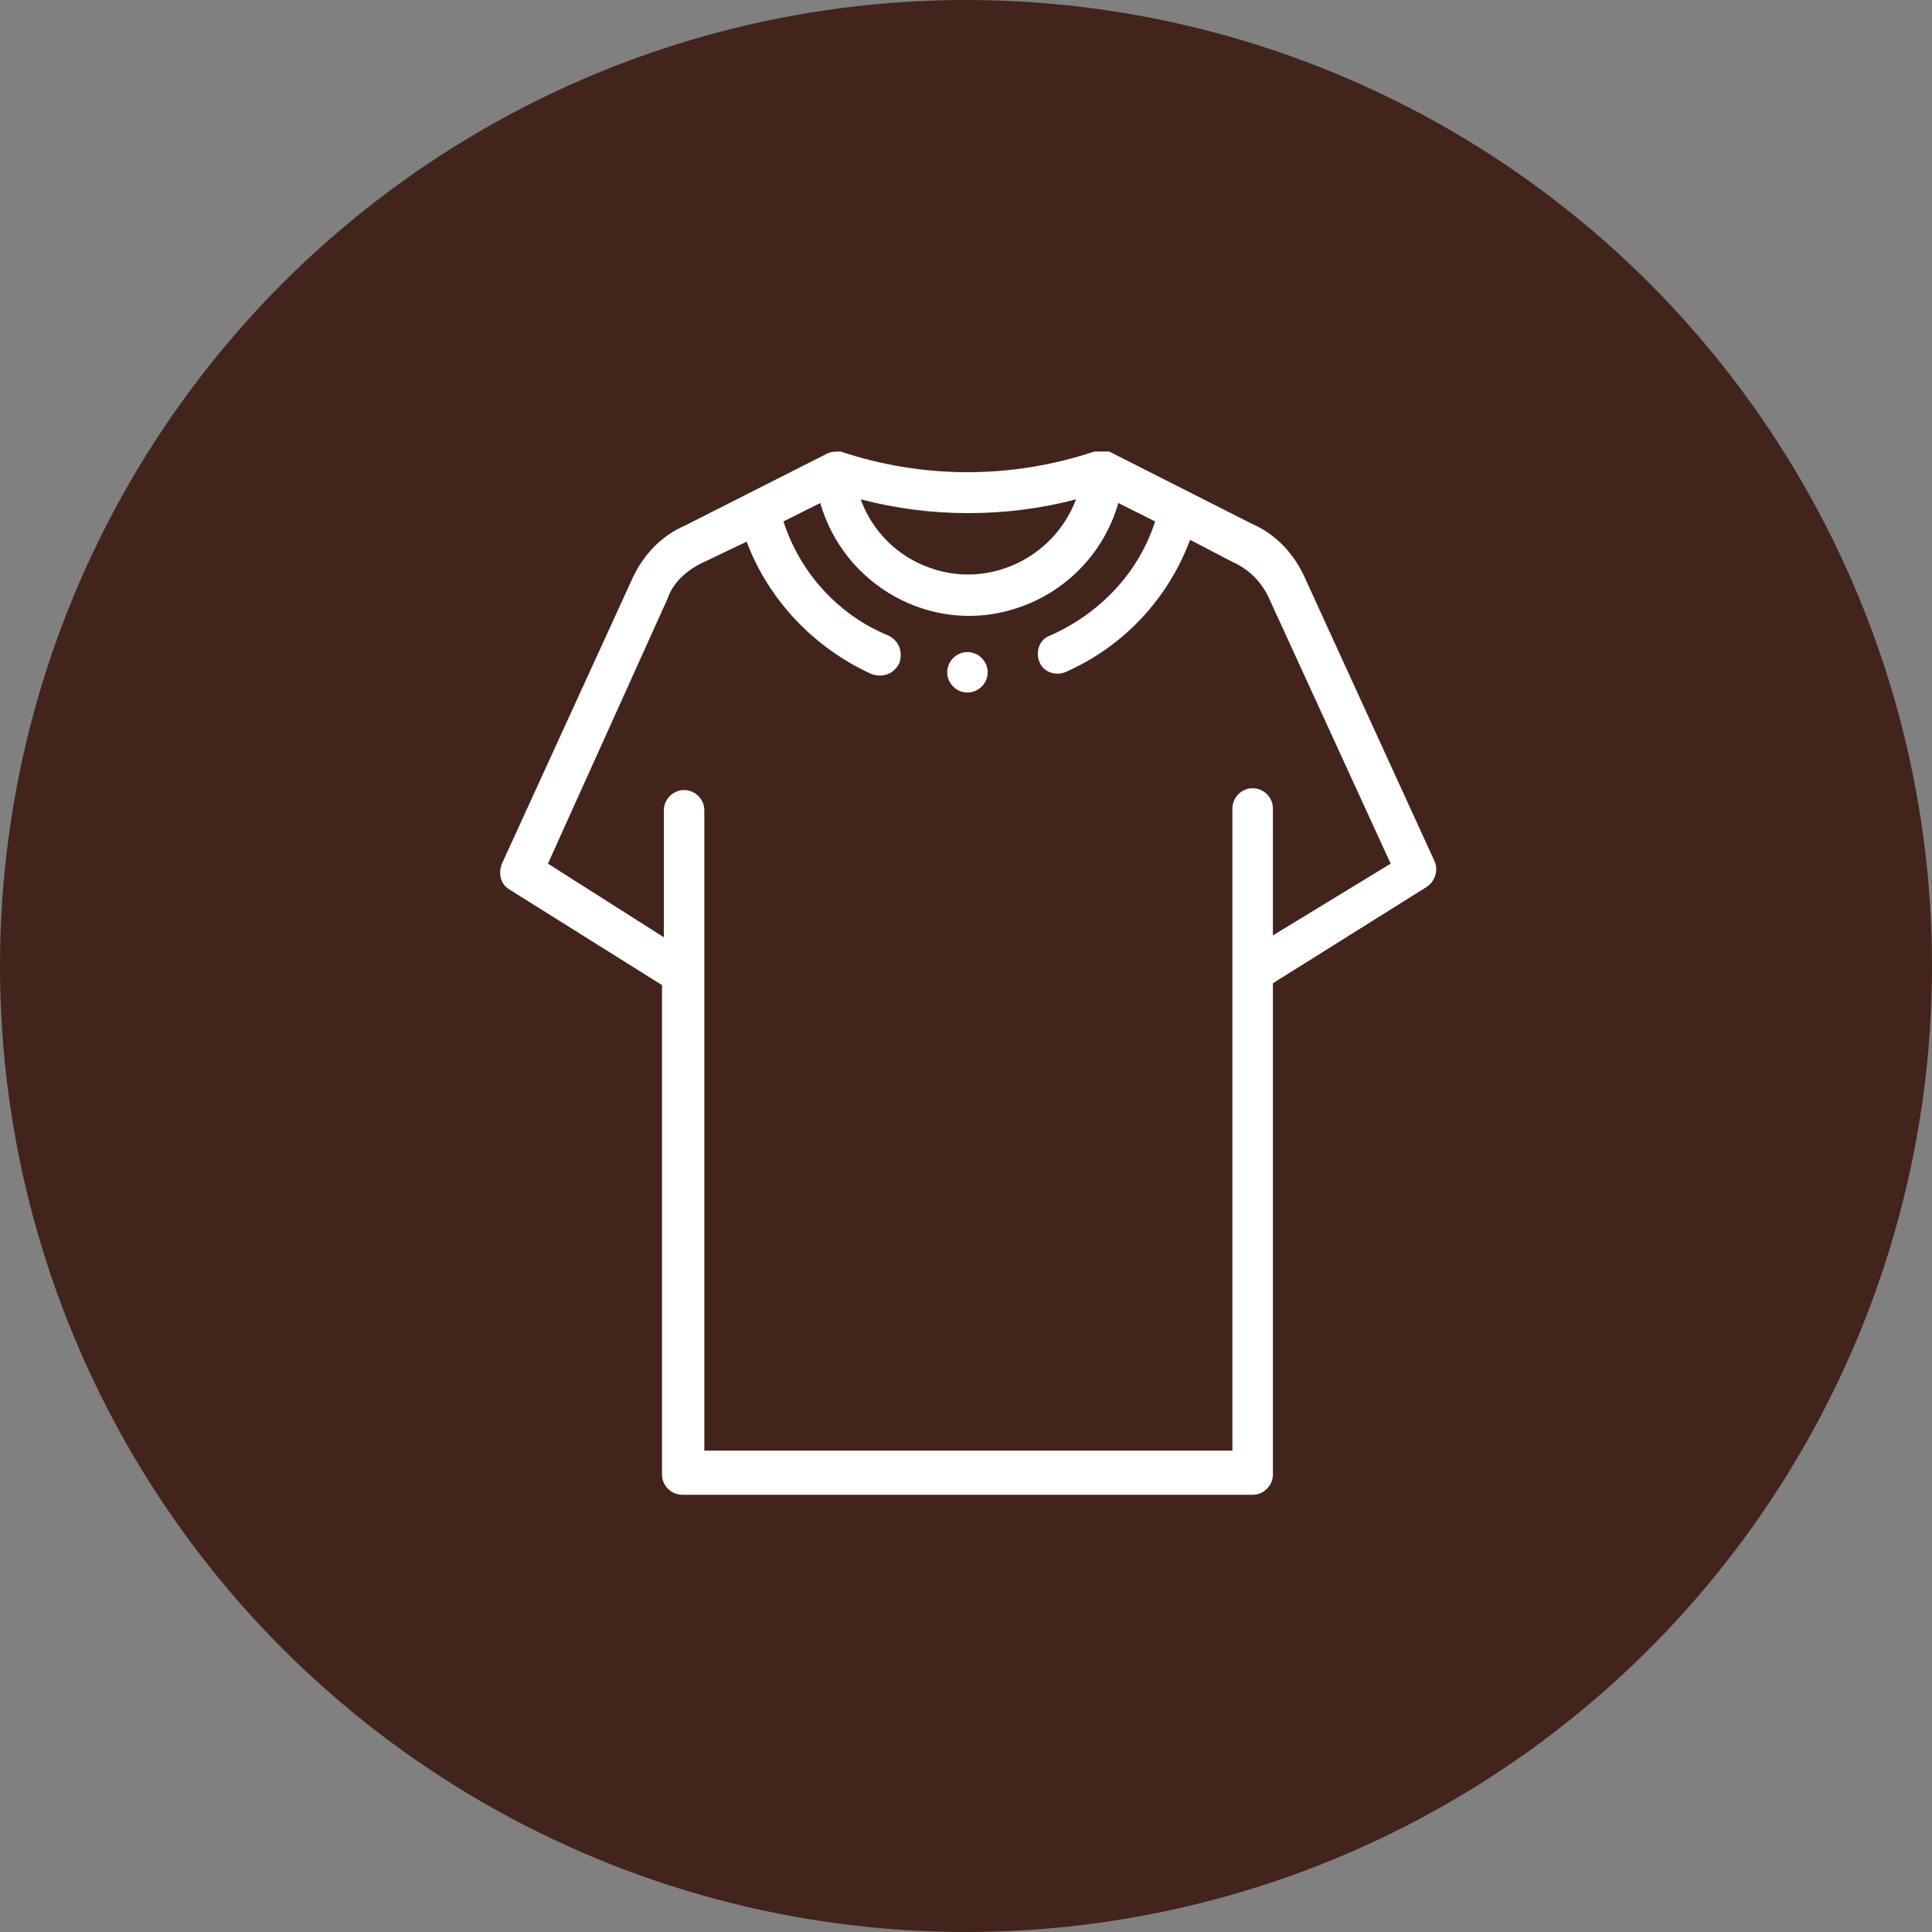 <?xml version="1.0" encoding="utf-8"?>
<!-- Generator: Adobe Illustrator 24.0.2, SVG Export Plug-In . SVG Version: 6.00 Build 0)  -->
<svg version="1.1" id="Capa_1" xmlns="http://www.w3.org/2000/svg" xmlns:xlink="http://www.w3.org/1999/xlink" x="0px" y="0px"
	 viewBox="0 0 105 105" style="enable-background:new 0 0 105 105;" xml:space="preserve">
<rect x="0" y="0" width="105" height="105" fill="#808080" stroke="none"/>
<style type="text/css">
	.st0{fill:#42241D;}
	.st1{fill:#FFFFFF;}
</style>
<g id="services-icon1" transform="translate(-516 -1157)">
	<circle id="Ellipse_1" class="st0" cx="568.5" cy="1209.5" r="52.5"/>
	<g id="tshirt" transform="translate(543.179 1181.538)">
		<g id="Group_1" transform="translate(0 0)">
			<path id="Path_19" class="st1" d="M50.8,22.3L43.8,7c-0.6-1.4-1.6-2.5-3-3.1L33.1,0c-0.2,0-0.5,0-0.8,0C27.8,1.5,23,1.5,18.5,0
				c-0.2,0-0.5,0-0.7,0.1L10.1,4c-1.4,0.6-2.4,1.7-3,3.1l-7,15.3c-0.2,0.5-0.1,1.1,0.4,1.4L8.8,29v26.6c0,0.6,0.5,1.1,1.1,1.1h31
				c0.6,0,1.1-0.5,1.1-1.1l0,0V28.9l8.3-5.2C50.8,23.4,51,22.8,50.8,22.3L50.8,22.3z M31.3,2.6c-1.2,3.2-4.8,4.9-8,3.7
				c-1.7-0.6-3.1-2-3.7-3.7C23.4,3.6,27.5,3.6,31.3,2.6z M42,26.3v-6.9c0-0.6-0.5-1.1-1.1-1.1s-1.1,0.5-1.1,1.1l0,0v34.9H11.1V19.5
				c0-0.6-0.5-1.1-1.1-1.1s-1.1,0.5-1.1,1.1l0,0v6.9l-6.3-4L9.1,8c0.3-0.9,1.1-1.6,2-2l2.3-1.1c1.2,3.2,3.7,5.8,6.8,7.2
				c0.6,0.2,1.2,0,1.5-0.6c0.2-0.6,0-1.2-0.6-1.5l0,0c-2.7-1.1-4.8-3.4-5.7-6.2l2-1c1.3,4.5,6,7.1,10.4,5.8c2.8-0.8,5-3,5.8-5.8l2,1
				c-0.9,2.8-3,5-5.7,6.2c-0.6,0.2-0.8,0.9-0.6,1.4c0.2,0.6,0.9,0.8,1.4,0.6l0,0c3.2-1.4,5.6-4,6.8-7.2L39.8,6c0.9,0.4,1.6,1.1,2,2
				l6.6,14.4L42,26.3z"/>
			<path id="Path_20" class="st1" d="M25.4,10.9L25.4,10.9c-0.6,0-1.1,0.5-1.1,1.1s0.5,1.1,1.1,1.1s1.1-0.5,1.1-1.1
				S26,10.9,25.4,10.9L25.4,10.9z"/>
		</g>
	</g>
</g>
</svg>
